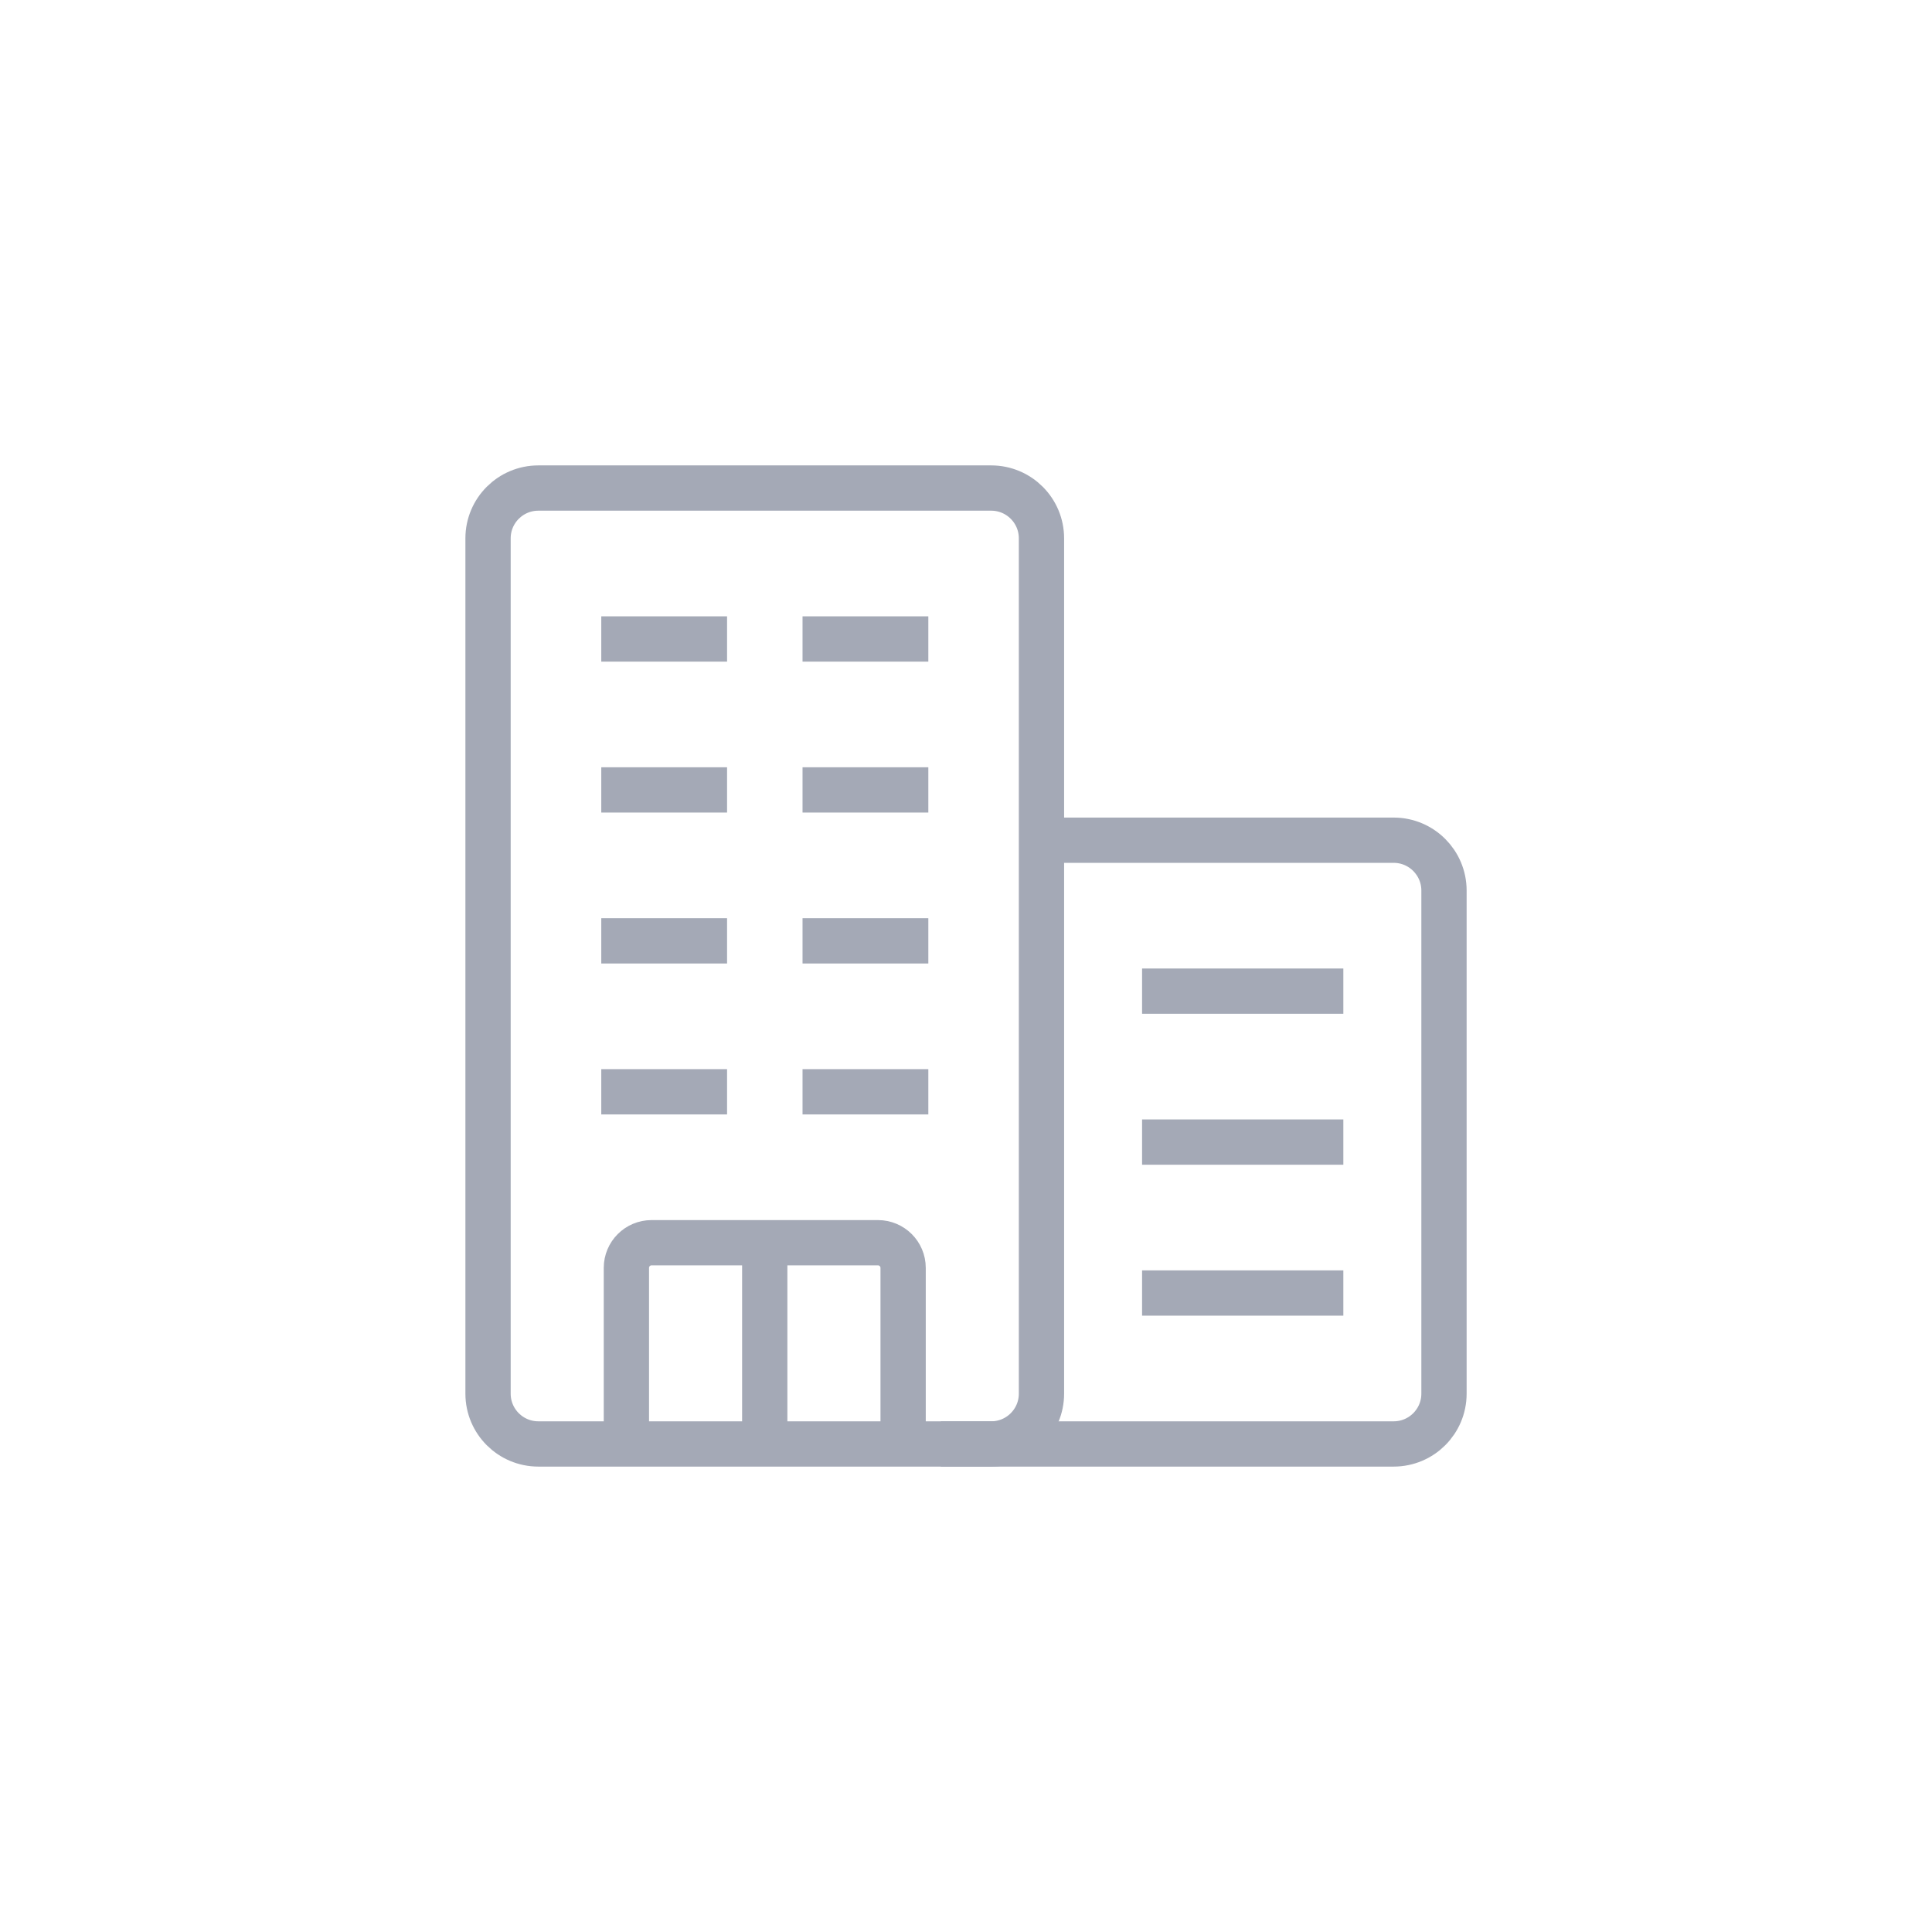 <svg width="64" height="64" viewBox="0 0 64 64" fill="none" xmlns="http://www.w3.org/2000/svg">
<rect width="64" height="64" rx="6" fill="transparent"/>
<path d="M16.167 17.833C16.167 16.913 16.913 16.167 17.834 16.167H32.834C33.754 16.167 34.5 16.913 34.5 17.833V46.167C34.5 47.087 33.754 47.833 32.834 47.833H17.834C16.913 47.833 16.167 47.087 16.167 46.167V17.833Z" stroke="#A4A9B6" stroke-width="1.5"/>
<path d="M34.5 27.833H46.167C47.087 27.833 47.834 28.58 47.834 29.5V46.167C47.834 47.087 47.087 47.833 46.167 47.833H31.167" stroke="#A4A9B6" stroke-width="1.5"/>
<path d="M19.918 21.167H24.085" stroke="#A4A9B6" stroke-width="1.5"/>
<path d="M26.585 21.167H30.752" stroke="#A4A9B6" stroke-width="1.5"/>
<path d="M19.918 26.167H24.085" stroke="#A4A9B6" stroke-width="1.5"/>
<path d="M26.585 26.167H30.752" stroke="#A4A9B6" stroke-width="1.5"/>
<path d="M37.833 32.833H44.5" stroke="#A4A9B6" stroke-width="1.5"/>
<path d="M19.918 31.167H24.085" stroke="#A4A9B6" stroke-width="1.5"/>
<path d="M26.585 31.167H30.752" stroke="#A4A9B6" stroke-width="1.5"/>
<path d="M37.833 37.833H44.5" stroke="#A4A9B6" stroke-width="1.5"/>
<path d="M19.918 36.167H24.085" stroke="#A4A9B6" stroke-width="1.5"/>
<path d="M26.585 36.167H30.752" stroke="#A4A9B6" stroke-width="1.5"/>
<path d="M37.833 42.833H44.5" stroke="#A4A9B6" stroke-width="1.5"/>
<path d="M29.917 47.833V42C29.917 41.54 29.544 41.167 29.083 41.167H25.333M20.75 47.833V42C20.75 41.54 21.123 41.167 21.583 41.167H25.333M25.333 41.167V47.833" stroke="#A4A9B6" stroke-width="1.5"/>
</svg>
